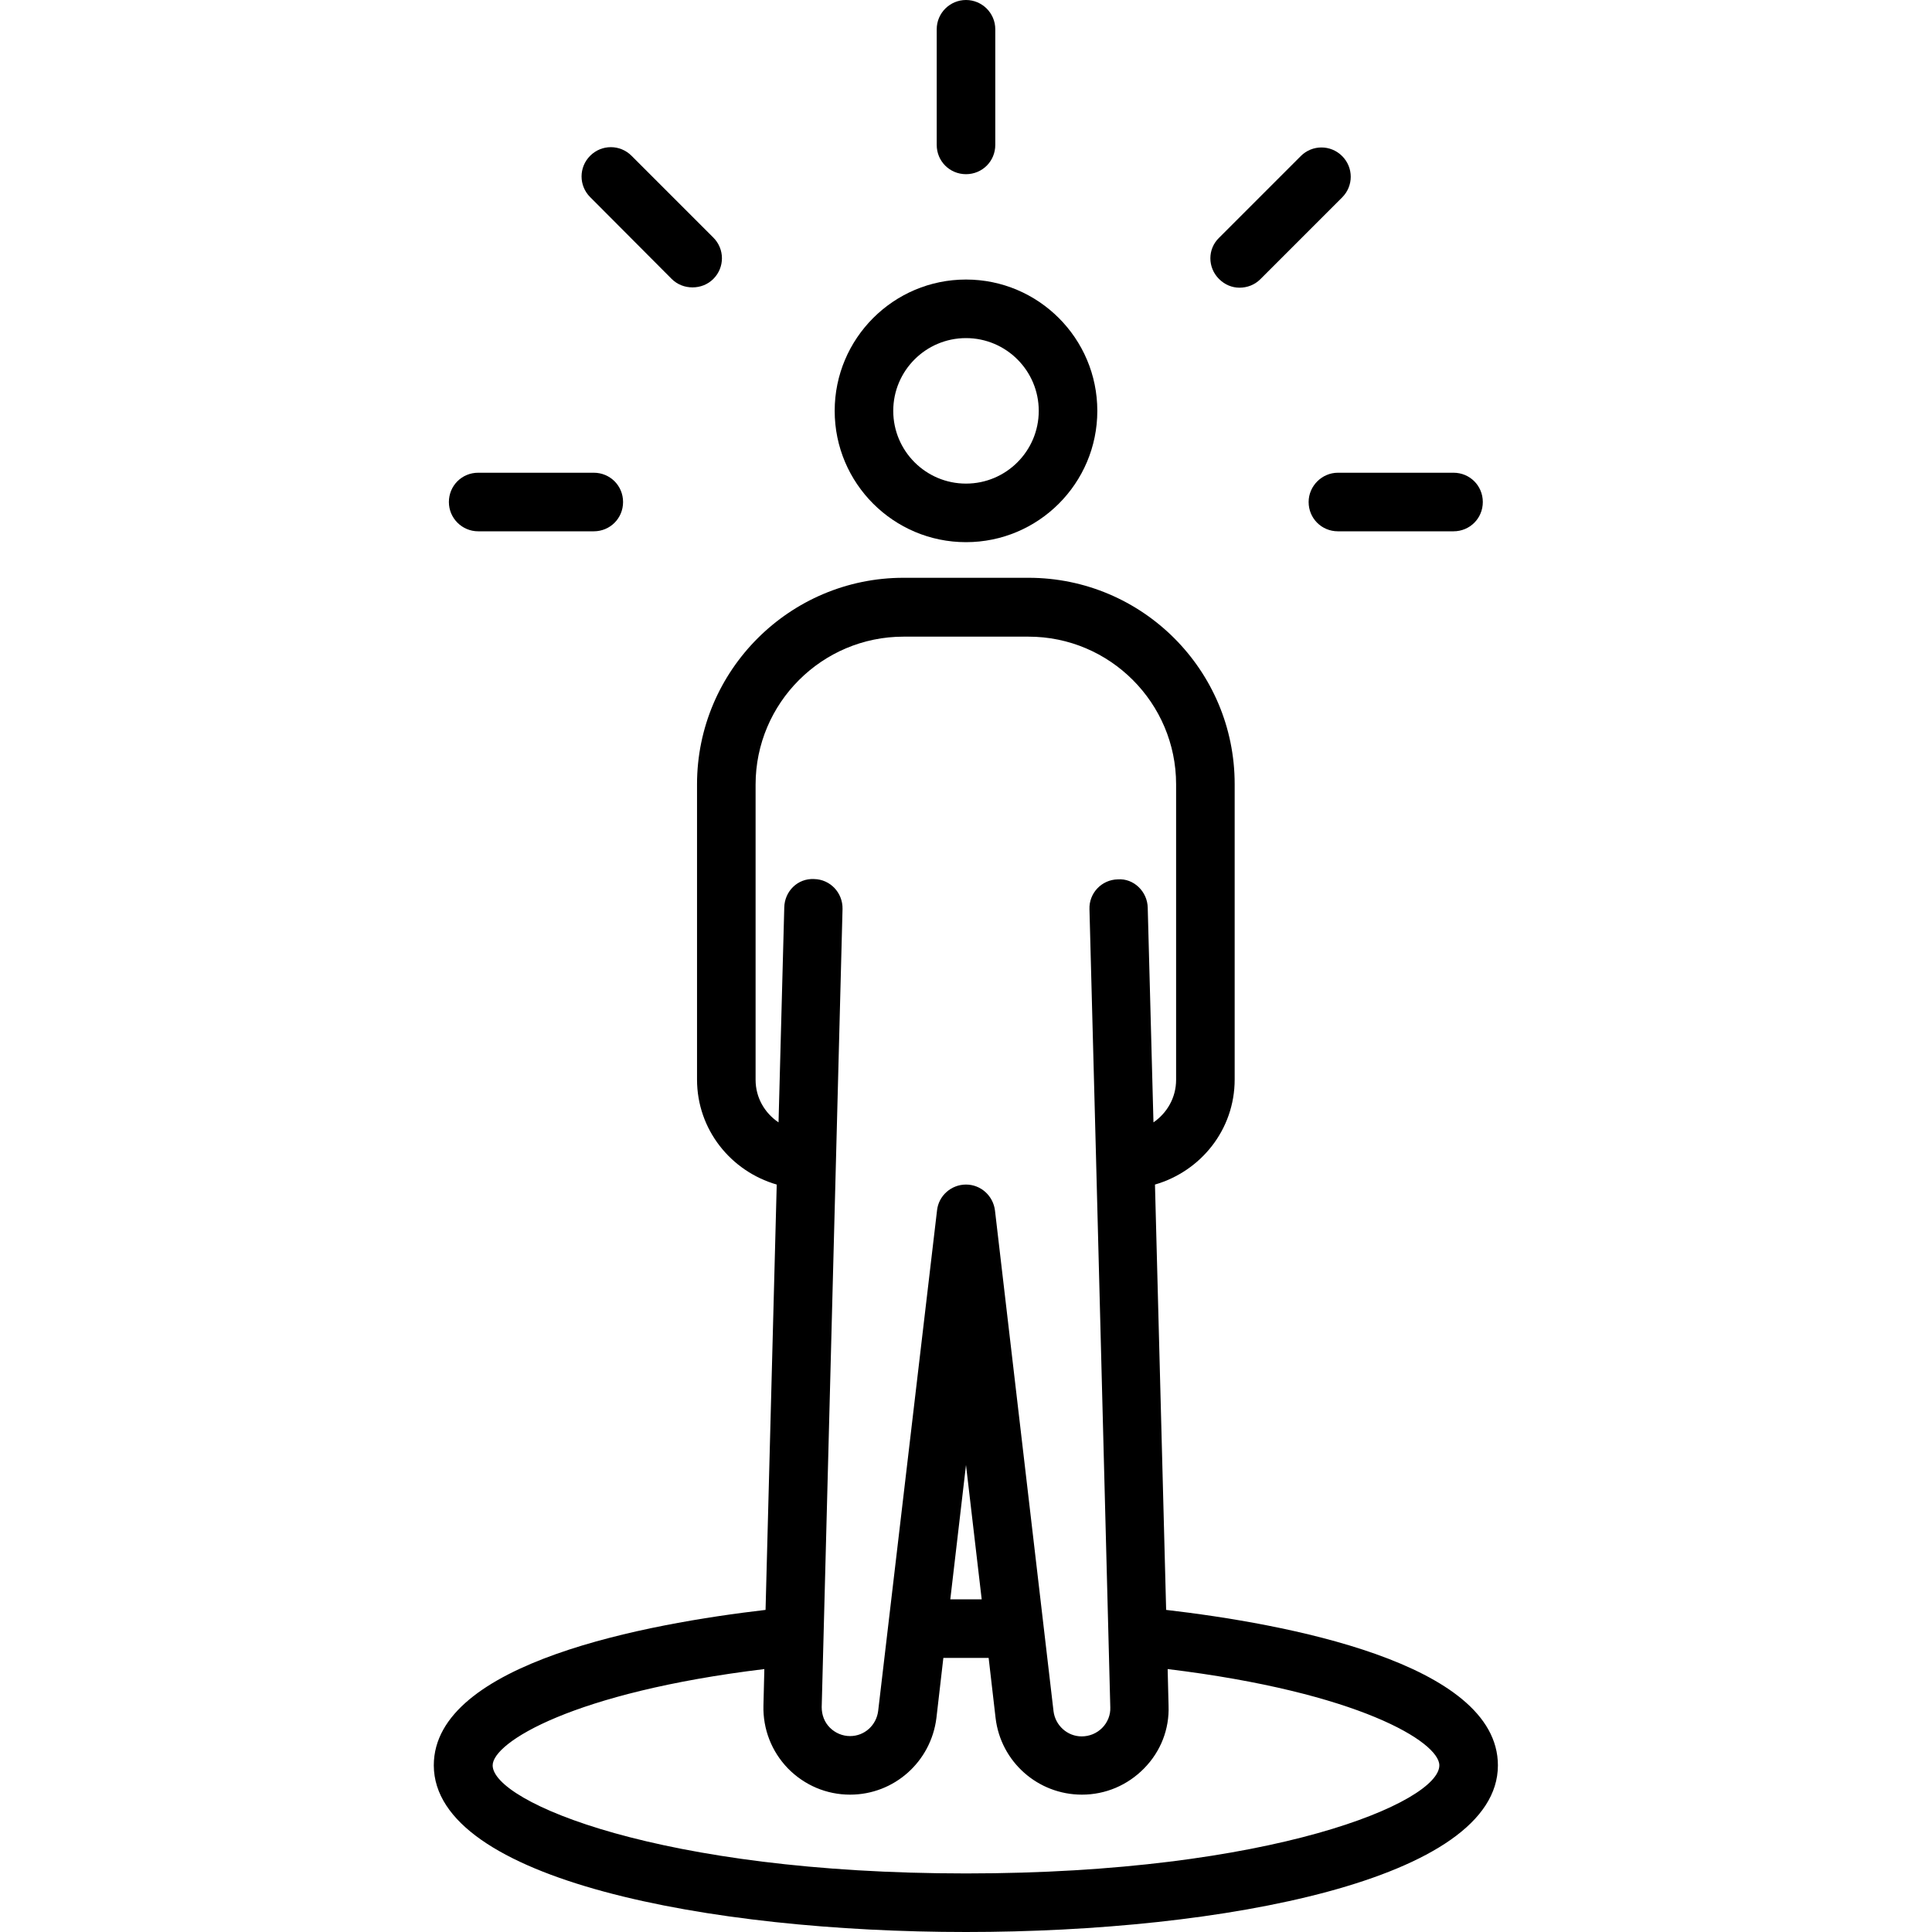 <svg xmlns="http://www.w3.org/2000/svg" id="Layer_1" height="512" viewBox="0 0 64 64" width="512"><g fill="rgb(0,0,0)"><path d="m32 17.96c2.4 0 4.35-1.95 4.35-4.35s-1.95-4.35-4.35-4.35-4.35 1.95-4.35 4.35 1.95 4.35 4.35 4.35zm0-6.76c1.33 0 2.41 1.08 2.41 2.41s-1.08 2.41-2.41 2.41-2.41-1.08-2.41-2.41 1.08-2.41 2.41-2.41z"></path><path d="m32 5.77c.54 0 .97-.43.97-.97v-3.83c0-.54-.44-.97-.97-.97s-.97.43-.97.97v3.83c0 .54.43.97.97.97z"></path><path d="m15.84 17.6h3.83c.54 0 .97-.43.97-.97s-.43-.97-.97-.97h-3.83c-.54 0-.97.43-.97.97s.44.97.97.97z"></path><path d="m43.35 16.63c0 .54.43.97.97.97h3.83c.54 0 .97-.43.97-.97s-.43-.97-.97-.97h-3.83c-.53 0-.97.44-.97.97z"></path><path d="m22.25 9.24c.19.19.44.28.69.28s.5-.09.69-.28c.38-.38.38-.99 0-1.37l-2.71-2.71c-.38-.38-.99-.38-1.37 0s-.38.99 0 1.37z"></path><path d="m41.06 9.53c.25 0 .5-.09.69-.28l2.71-2.71c.38-.38.38-.99 0-1.37s-.99-.38-1.37 0l-2.71 2.71c-.38.37-.38.98 0 1.36.19.19.43.29.68.29z"></path><path d="m38.63 53.33-.37-14.09c1.52-.44 2.64-1.82 2.64-3.48v-9.79c0-3.77-3.06-6.83-6.83-6.83h-4.14c-3.77 0-6.84 3.07-6.84 6.84v9.78c0 1.66 1.12 3.04 2.64 3.48l-.37 14.09c-3.87.45-10.99 1.74-10.99 5.15.01 3.79 9.14 5.52 17.63 5.52s17.62-1.73 17.62-5.52c0-3.41-7.11-4.7-10.99-5.15zm-13.6-17.56v-9.78c0-2.7 2.2-4.9 4.9-4.9h4.14c2.7 0 4.89 2.2 4.89 4.89v9.79c0 .59-.3 1.1-.75 1.41l-.19-7.11c-.01-.54-.47-.98-.99-.94-.54.01-.96.46-.94.99l.22 8.32v.01l.47 18.11c.01.25-.09.5-.27.68s-.42.28-.68.28c-.47 0-.87-.36-.93-.83l-1.94-16.59c-.06-.49-.47-.86-.96-.86s-.91.37-.96.86l-1.95 16.58c-.06.47-.45.83-.93.83-.25 0-.49-.1-.67-.28s-.27-.42-.27-.68l.69-26.44c.01-.54-.41-.98-.94-.99-.55-.03-.98.41-.99.94l-.19 7.12c-.46-.31-.76-.82-.76-1.41zm7.49 17.21c-.35 0-.7 0-1.04 0l.52-4.45zm-.52 9.08c-10.15 0-15.68-2.37-15.68-3.58 0-.76 2.66-2.42 9-3.19l-.03 1.21c-.02.78.27 1.52.81 2.08.55.56 1.28.87 2.06.87 1.46 0 2.68-1.09 2.86-2.54l.23-1.99h1.5l.23 1.99c.17 1.45 1.4 2.54 2.86 2.54.78 0 1.51-.31 2.06-.87s.84-1.3.81-2.08l-.03-1.21c6.34.77 9 2.42 9 3.19 0 1.22-5.53 3.58-15.68 3.58z"></path></g></svg>